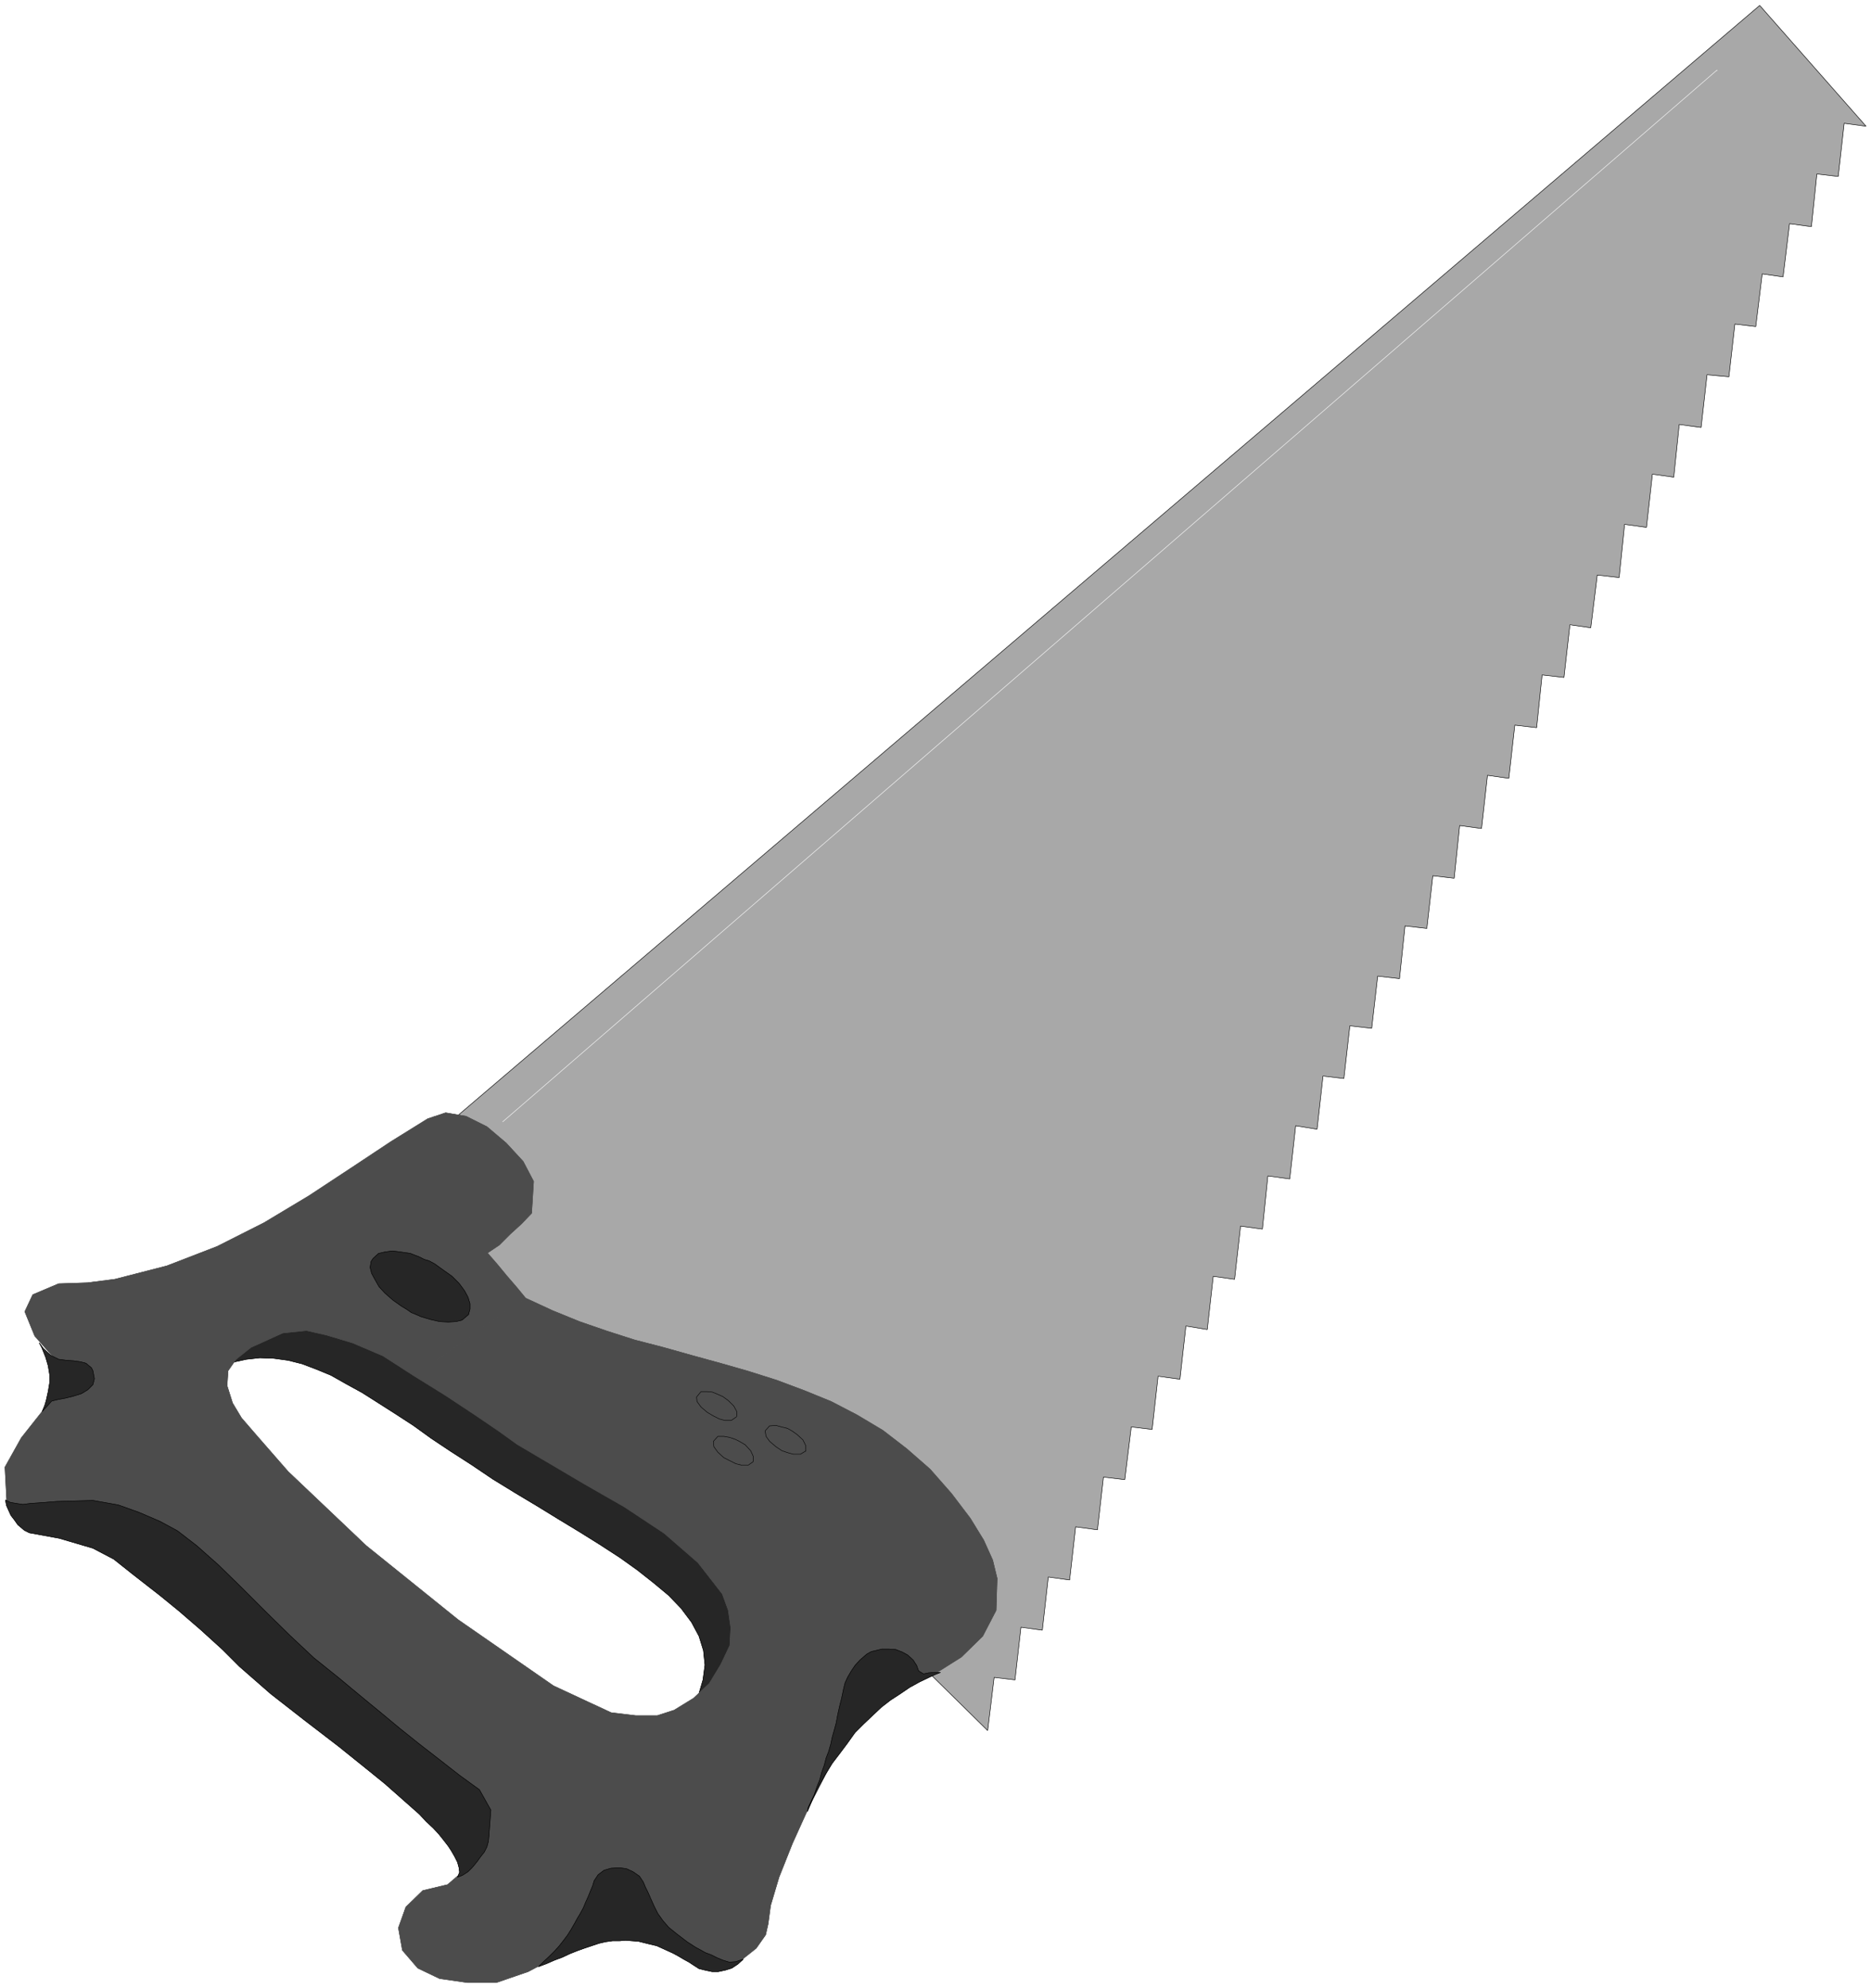 <svg width="3756.411" height="3990.859" viewBox="0 0 2817.309 2993.144" xmlns="http://www.w3.org/2000/svg"><rect x="0" y="0" width="2817.309" height="2993.144" fill="#808080" stroke="none"/><defs><clipPath id="a"><path d="M0 0h2817.309v2992.184H0Zm0 0"/></clipPath></defs><path style="fill:#fff;fill-opacity:1;fill-rule:nonzero;stroke:none" d="M0 2992.184h2817.309V-.961H0Zm0 0" transform="translate(0 .96)"/><g clip-path="url(#a)" transform="translate(0 .96)"><path style="fill:#fff;fill-opacity:1;fill-rule:evenodd;stroke:#fff;stroke-width:.14;stroke-linecap:square;stroke-linejoin:bevel;stroke-miterlimit:10;stroke-opacity:1" d="M0 .5h540.75V575H0Zm0 0" transform="matrix(5.21 0 0 -5.21 0 2994.79)"/></g><path style="fill:#a8a8a8;fill-opacity:1;fill-rule:evenodd;stroke:#a8a8a8;stroke-width:.14;stroke-linecap:square;stroke-linejoin:bevel;stroke-miterlimit:10;stroke-opacity:1" d="m120.61 242.65 387.97 330.77 30.73-34.9-6.32.86-1.72-15.37-6.17.72-1.58-15.22-6.32.86-1.87-15.37-6.03.86-1.86-15.22-6.04.72-1.72-15.23-6.32.58-1.72-15.23-6.32.86-1.58-15.22-6.17.86-1.72-15.37-6.32.87-1.58-15.37-6.32.72-1.87-15.23-6.03.86-1.72-15.22-6.32.72-1.58-15.23-6.31.72-1.73-15.37-6.17.87-1.72-15.37-6.32.86-1.58-15.23-6.18.72-1.72-15.22-6.32.72-1.58-15.23-6.31.72-1.73-15.08-6.31.72-1.73-15.23-6.03.72-1.72-15.37-6.18 1.01-1.72-15.37-6.32.86-1.58-15.36-6.31.86-1.73-15.37-6.17.86-1.72-15.37-6.18 1.01-1.72-15.37-6.32.86-1.72-15.37-6.03.72-1.87-15.22-6.17.72-1.73-15.23-6.31.86-1.73-15.36-6.17.86-1.72-15.37-6.18.86-1.72-15.22-6.03.72-1.87-15.37-37.04 36.48-149.34 83.88zm0 0" transform="matrix(5.21 0 0 -5.21 0 2995.75)"/><path style="fill:none;stroke:#000;stroke-width:.14;stroke-linecap:square;stroke-linejoin:bevel;stroke-miterlimit:10;stroke-opacity:1" d="m120.61 242.65 387.97 330.77 30.73-34.9-6.32.86-1.72-15.37-6.17.72-1.58-15.22-6.32.86-1.87-15.37-6.03.86-1.86-15.22-6.04.72-1.72-15.23-6.32.58-1.72-15.23-6.32.86-1.58-15.22-6.17.86-1.72-15.37-6.32.87-1.58-15.37-6.32.72-1.87-15.23-6.03.86-1.72-15.22-6.32.72-1.58-15.23-6.31.72-1.73-15.37-6.17.87-1.72-15.37-6.32.86-1.58-15.23-6.18.72-1.72-15.22-6.32.72-1.58-15.23-6.31.72-1.73-15.08-6.31.72-1.73-15.23-6.03.72-1.72-15.37-6.18 1.01-1.72-15.37-6.32.86-1.58-15.36-6.31.86-1.73-15.37-6.17.86-1.72-15.37-6.18 1.01-1.72-15.37-6.32.86-1.72-15.37-6.03.72-1.87-15.22-6.17.72-1.73-15.23-6.31.86-1.73-15.36-6.17.86-1.72-15.37-6.18.86-1.72-15.22-6.03.72-1.87-15.37-37.04 36.48-149.34 83.88zm0 0" transform="matrix(5.21 0 0 -5.21 0 2995.75)"/><path style="fill:#262626;fill-opacity:1;fill-rule:evenodd;stroke:#262626;stroke-width:.14;stroke-linecap:square;stroke-linejoin:bevel;stroke-miterlimit:10;stroke-opacity:1" d="m67.2 181.32 18.95 21.55 133.68-71.67-9.19-42.23-8.9-4.31 1.44 4.89.57 4.31-.43 4.16-1.29 4.17-2.16 4.02-3.01 4.02-3.59 3.73-4.31 3.59-4.74 3.74-5.02 3.59-5.75 3.73-5.74 3.59-6.17 3.74-6.32 3.88-6.46 3.87-6.32 3.88-6.18 4.17-6.03 3.88-5.6 3.73-5.17 3.73-5.31 3.45-4.74 3.02-4.74 3.01-4.45 2.44-4.59 2.59-4.17 1.72-4.16 1.58-4.02 1.01-4.16.57-4.02.15-3.88-.43zm0 0" transform="matrix(5.21 0 0 -5.21 0 2995.75)"/><path style="fill:none;stroke:#000;stroke-width:.14;stroke-linecap:square;stroke-linejoin:bevel;stroke-miterlimit:10;stroke-opacity:1" d="m67.2 181.32 18.95 21.55 133.68-71.67-9.19-42.23-8.9-4.31 1.44 4.89.57 4.31-.43 4.16-1.29 4.17-2.16 4.02-3.01 4.02-3.59 3.73-4.31 3.59-4.74 3.74-5.02 3.59-5.75 3.73-5.74 3.59-6.17 3.74-6.32 3.88-6.46 3.87-6.32 3.88-6.18 4.17-6.03 3.88-5.6 3.73-5.17 3.73-5.31 3.45-4.74 3.02-4.74 3.01-4.45 2.44-4.59 2.59-4.17 1.72-4.16 1.58-4.02 1.01-4.16.57-4.02.15-3.88-.43zm0 0" transform="matrix(5.21 0 0 -5.21 0 2995.75)"/><path style="fill:#4c4c4c;fill-opacity:1;fill-rule:evenodd;stroke:#4c4c4c;stroke-width:.14;stroke-linecap:square;stroke-linejoin:bevel;stroke-miterlimit:10;stroke-opacity:1" d="m151.91 199.85-8.18-5.46-7.9-5.74-8.18-5.6-8.04-5.6 9.04-5.61 8.48-5.6 7.17-4.88 5.17-3.73 19.24-11.35 11.78-6.75 11.49-7.61 9.76-8.48 7.04-9.05 1.72-4.73.72-5.03-.29-5.17-2.59-5.46-3.3-5.46-4.59-4.31-5.6-3.44-4.88-1.58h-6.18l-7.18.86-16.65 7.75-27.57 19.11-26.57 21.4-22.54 21.4-8.9 10.19-4.6 5.32-2.58 4.31-1.58 5.02.29 4.31 2.29 3.31 4.31 3.44 9.19 4.17 6.89.72 5.75-1.3 7.61-2.29 8.76-3.74 8.9-5.74 8.04 5.6 8.18 5.6 7.9 5.74 8.18 5.46-2.72 3.3-2.73 3.16-2.73 3.31-2.87 3.3 3.44 2.3 3.16 3.16 3.31 3.02 2.87 3.01.57 9.19-3.01 5.75-4.89 5.31-5.59 4.74-6.04 3.02-5.88 1-5.17-1.72-10.63-6.61-11.48-7.61-12.21-8.04-12.92-7.76-13.64-6.89-14.5-5.6-15.08-3.88-7.9-1.01-8.33-.28-7.46-3.16-2.3-4.89 2.87-7.03 10.2-11.64-8.05-10.19-6.03-7.62-4.73-8.47.57-10.77 9.48-2.16 9.33-2.15 9.48-2.16 9.33-2.01 9.76-4.74 9.77-4.74 19.24-16.94 9.62-8.62 9.76-8.48 9.62-8.61 9.48-8.62 9.62-8.62 9.76-8.47-.86-18.39-6.03-5.17-7.18-1.72-4.88-4.74-2.15-6.03 1.15-6.46 4.45-5.17 6.31-3.02 8.05-1.15h8.32l9.19 3.16 10.05 5.31 11.49 4.17 13.07-.43 5.6-2.16 4.88-2.73 5.17-2.01 6.17-.43 5.32 1.73 4.16 3.3 2.73 3.88.72 3.16.71 5.31 2.44 8.19 3.88 9.76 4.88 10.78 6.03 11.77 4.89 7.9 4.88 6.9 3.87 3.59 8.05 3.88 8.47 4.16 7.75 4.88 6.17 6.04 3.88 7.47.29 9.19-1.29 5.31-2.59 5.75-3.88 6.32-5.45 7.18-6.18 7.03-6.74 5.89-6.9 5.32-7.46 4.45-7.47 3.88-7.75 3.16-8.04 3.01-8.19 2.59-8.04 2.3-8.33 2.29-8.18 2.3-8.33 2.16-8.04 2.58-7.9 2.73-7.75 3.16zm0 0" transform="matrix(5.21 0 0 -5.21 0 2995.75)"/><path style="fill:none;stroke:#4c4c4c;stroke-width:.14;stroke-linecap:square;stroke-linejoin:bevel;stroke-miterlimit:10;stroke-opacity:1" d="m151.91 199.85-8.18-5.46-7.9-5.74-8.18-5.6-8.04-5.6 9.04-5.61 8.48-5.6 7.17-4.88 5.17-3.73 19.24-11.35 11.78-6.75 11.49-7.61 9.76-8.48 7.04-9.05 1.72-4.73.72-5.03-.29-5.17-2.59-5.46-3.3-5.46-4.59-4.31-5.6-3.44-4.88-1.58h-6.18l-7.18.86-16.65 7.75-27.57 19.11-26.57 21.4-22.54 21.4-8.9 10.19-4.6 5.32-2.58 4.31-1.58 5.02.29 4.31 2.29 3.31 4.31 3.44 9.19 4.17 6.89.72 5.75-1.3 7.61-2.29 8.76-3.74 8.9-5.74 8.04 5.6 8.18 5.6 7.9 5.74 8.18 5.46-2.72 3.3-2.73 3.16-2.73 3.31-2.87 3.3 3.44 2.3 3.16 3.16 3.31 3.02 2.87 3.01.57 9.19-3.01 5.75-4.89 5.31-5.59 4.74-6.04 3.02-5.88 1-5.17-1.72-10.63-6.61-11.48-7.61-12.21-8.04-12.92-7.76-13.64-6.89-14.5-5.6-15.08-3.88-7.9-1.01-8.33-.28-7.46-3.16-2.3-4.89 2.87-7.03 10.2-11.64-8.05-10.19-6.03-7.62-4.73-8.47.57-10.77 9.48-2.16 9.33-2.15 9.48-2.16 9.33-2.01 9.76-4.74 9.77-4.74 19.24-16.94 9.62-8.62 9.76-8.48 9.62-8.61 9.48-8.62 9.62-8.62 9.76-8.47-.86-18.39-6.03-5.17-7.18-1.72-4.88-4.74-2.15-6.03 1.15-6.46 4.45-5.17 6.31-3.02 8.05-1.15h8.32l9.19 3.16 10.05 5.31 11.49 4.17 13.07-.43 5.6-2.16 4.88-2.73 5.17-2.01 6.17-.43 5.32 1.73 4.16 3.3 2.73 3.88.72 3.16.71 5.31 2.44 8.19 3.88 9.76 4.88 10.78 6.03 11.77 4.89 7.9 4.88 6.9 3.87 3.59 8.05 3.88 8.47 4.16 7.75 4.88 6.17 6.04 3.88 7.47.29 9.19-1.29 5.31-2.59 5.75-3.88 6.32-5.45 7.18-6.18 7.03-6.74 5.89-6.9 5.32-7.46 4.45-7.47 3.88-7.75 3.16-8.04 3.01-8.19 2.59-8.04 2.3-8.33 2.29-8.18 2.3-8.33 2.16-8.04 2.58-7.9 2.73-7.75 3.16zm0 0" transform="matrix(5.21 0 0 -5.21 0 2995.75)"/><path style="fill:none;stroke:#fff;stroke-width:.14;stroke-linecap:square;stroke-linejoin:bevel;stroke-miterlimit:10;stroke-opacity:1" d="m145.31 250.84 350.93 303.91v-.14" transform="matrix(5.21 0 0 -5.21 0 2995.75)"/><path style="fill:#262626;fill-opacity:1;fill-rule:evenodd;stroke:#262626;stroke-width:.14;stroke-linecap:square;stroke-linejoin:bevel;stroke-miterlimit:10;stroke-opacity:1" d="m233.33 51.49.29 1.29 1.72 3.59.72 2.15.86 2.16.57 2.15.72 2.01.57 2.16.72 1.87.58 2.01.43 2.01.57 2.01.58 2.15.43 2.3.57 2.59.58 2.29.57 2.73.43 1.73.72 1.58 1 1.72 1.15 1.72 1.44 1.58 2.01 1.73 1.29.71 1.29.29 1.73.43h2.01l2.01-.14 1.86-.72 1.58-.86 1.58-1.44 1.01-1.58.57-1.58 1.44-.86 1.43.29 1.58.14h1.87l-1.44-.57-1.58-.72-3.01-1.44-2.87-1.58-2.73-1.86-2.87-1.87-2.59-2.01-2.44-2.3-2.73-2.59-2.44-2.44-2.15-3.01-2.15-2.88-2.3-3.01-2.01-3.3-1.87-3.31-1.72-3.59zm0 0" transform="matrix(5.21 0 0 -5.21 0 2995.75)"/><path style="fill:none;stroke:#000;stroke-width:.14;stroke-linecap:square;stroke-linejoin:bevel;stroke-miterlimit:10;stroke-opacity:1" d="m233.33 51.49.29 1.29 1.72 3.59.72 2.15.86 2.16.57 2.15.72 2.01.57 2.16.72 1.87.58 2.01.43 2.01.57 2.01.58 2.15.43 2.3.57 2.59.58 2.29.57 2.73.43 1.73.72 1.58 1 1.72 1.15 1.72 1.44 1.58 2.01 1.73 1.29.71 1.29.29 1.73.43h2.01l2.01-.14 1.86-.72 1.58-.86 1.58-1.44 1.01-1.58.57-1.58 1.44-.86 1.43.29 1.58.14h1.87l-1.44-.57-1.58-.72-3.01-1.44-2.87-1.58-2.73-1.86-2.87-1.87-2.59-2.01-2.44-2.3-2.73-2.59-2.44-2.44-2.15-3.01-2.15-2.88-2.3-3.01-2.01-3.3-1.87-3.31-1.72-3.59zm0 0" transform="matrix(5.21 0 0 -5.21 0 2995.75)"/><path style="fill:#262626;fill-opacity:1;fill-rule:evenodd;stroke:#262626;stroke-width:.14;stroke-linecap:square;stroke-linejoin:bevel;stroke-miterlimit:10;stroke-opacity:1" d="m132.24 32.53 1.44.57 1.58 1.01 1.29 1.29 1.29 1.58 1.15 1.58 1.01 1.29.72 1.44.43 1.58.14 1.44.57 7.61-3.3 5.89-5.74 4.16-5.89 4.6-5.74 4.45-5.75 4.6-5.17 4.3-4.73 3.88-4.17 3.45-3.44 2.87-7.18 5.75-7.04 6.6-7.03 6.9-7.04 7.04-6.46 6.31-6.32 5.61-5.6 4.31-5.03 2.72-6.03 2.59-6.03 2.15-7.32 1.3-10.34-.29-1.86-.14-1.73-.15-2.01-.14-2.15-.15-2.16-.28-1.86.28-1.72.29-1.44.72.29-1.58.57-1.29.72-1.58 1-1.3 1.01-1.43 1.87-1.58 1.43-.72 8.62-1.58 9.76-2.87 6.03-3.16 5.6-4.45 7.75-6.04 5.46-4.45 6.32-5.46 6.32-5.74 4.88-4.88 9.04-7.9 9.77-7.62 9.91-7.61 8.75-7.04 4.6-3.73 9.91-8.76 2.01-2.16 2.01-1.86 1.72-1.87 1.15-1.44 1.44-1.86.86-1.3 1-1.72.86-1.72.43-1.58.15-1.3zm0 0" transform="matrix(5.21 0 0 -5.21 0 2995.75)"/><path style="fill:none;stroke:#000;stroke-width:.14;stroke-linecap:square;stroke-linejoin:bevel;stroke-miterlimit:10;stroke-opacity:1" d="m132.24 32.53 1.44.57 1.58 1.01 1.29 1.29 1.29 1.58 1.15 1.58 1.01 1.29.72 1.44.43 1.58.14 1.44.57 7.61-3.3 5.89-5.74 4.16-5.89 4.6-5.74 4.45-5.75 4.6-5.17 4.3-4.73 3.88-4.17 3.45-3.44 2.87-7.18 5.75-7.04 6.6-7.03 6.9-7.04 7.04-6.46 6.31-6.32 5.61-5.6 4.31-5.03 2.72-6.03 2.59-6.03 2.15-7.32 1.3-10.34-.29-1.86-.14-1.73-.15-2.01-.14-2.15-.15-2.16-.28-1.86.28-1.72.29-1.44.72.29-1.58.57-1.29.72-1.58 1-1.3 1.01-1.43 1.87-1.58 1.43-.72 8.62-1.58 9.76-2.87 6.03-3.16 5.6-4.45 7.75-6.04 5.46-4.45 6.32-5.46 6.32-5.74 4.88-4.88 9.04-7.9 9.77-7.62 9.91-7.61 8.75-7.04 4.6-3.73 9.91-8.76 2.01-2.16 2.01-1.86 1.72-1.87 1.15-1.44 1.44-1.86.86-1.3 1-1.72.86-1.72.43-1.58.15-1.3zm0 0" transform="matrix(5.21 0 0 -5.21 0 2995.75)"/><path style="fill:#262626;fill-opacity:1;fill-rule:evenodd;stroke:#262626;stroke-width:.14;stroke-linecap:square;stroke-linejoin:bevel;stroke-miterlimit:10;stroke-opacity:1" d="m11.34 186.93 1.15-1.58 2.16-2.02 2.29-1.14 2.16-.29 2.15-.15 2.01-.28 1.58-.43 1.58-1.3.43-.86.43-2.3-.43-1.72-1.44-1.44-1.86-1.14-2.3-.72-2.3-.58-2.29-.43-1.73-.43-1.29-1.44-1.44-1.57.72 1.72.43 1.43.58 2.59.43 2.59v2.29l-.43 2.59-.72 2.44-.57 1.44-.58 1.43zm0 0" transform="matrix(5.21 0 0 -5.21 0 2995.75)"/><path style="fill:none;stroke:#000;stroke-width:.14;stroke-linecap:square;stroke-linejoin:bevel;stroke-miterlimit:10;stroke-opacity:1" d="m11.34 186.93 1.15-1.58 2.16-2.02 2.29-1.14 2.16-.29 2.15-.15 2.01-.28 1.58-.43 1.58-1.3.43-.86.43-2.3-.43-1.72-1.44-1.44-1.86-1.14-2.3-.72-2.3-.58-2.29-.43-1.73-.43-1.29-1.44-1.44-1.57.72 1.72.43 1.43.58 2.59.43 2.59v2.29l-.43 2.59-.72 2.44-.57 1.44-.58 1.43zm0 0" transform="matrix(5.21 0 0 -5.21 0 2995.75)"/><path style="fill:#262626;fill-opacity:1;fill-rule:evenodd;stroke:#262626;stroke-width:.14;stroke-linecap:square;stroke-linejoin:bevel;stroke-miterlimit:10;stroke-opacity:1" d="m135.4 195.11-1.86-1.58-1.73-.43-2.29-.14-2.45.14-2.58.58-1.44.43-1.43.43-1.29.57-1.44.58-1.44 1-1.43.86-2.44 1.73-2.3 2.01-1.72 1.86-1.15 2.02-1.01 1.86-.43 1.73.29 1.72.57.86 1.58 1.44 1.87.43 2.15.29 2.3-.29 2.87-.43 2.59-1.01 1.43-.72 1.44-.43 1.58-.86 2.58-1.87 2.44-1.72 2.01-2.01 1.58-2.15 1.01-1.87.57-1.87v-1.58zm0 0" transform="matrix(5.21 0 0 -5.21 0 2995.75)"/><path style="fill:none;stroke:#000;stroke-width:.14;stroke-linecap:square;stroke-linejoin:bevel;stroke-miterlimit:10;stroke-opacity:1" d="m135.4 195.11-1.86-1.58-1.73-.43-2.29-.14-2.45.14-2.58.58-1.44.43-1.43.43-1.29.57-1.44.58-1.44 1-1.43.86-2.44 1.73-2.3 2.01-1.72 1.86-1.15 2.02-1.01 1.86-.43 1.73.29 1.72.57.86 1.58 1.44 1.87.43 2.15.29 2.3-.29 2.87-.43 2.59-1.01 1.43-.72 1.44-.43 1.58-.86 2.58-1.87 2.44-1.72 2.01-2.01 1.58-2.15 1.01-1.87.57-1.87v-1.58zm82.28-42.51-1.44-1.01h-1.86l-1.73.43-1.72.87-1.72.86-1.73 1.58-1.15 1.58-.14 1.58 1.29 1.43h1.73l1.58-.28 1.72-.58 1.15-.57 1.72-1.01 1.58-1.72.72-1.58v-1.44m-4.88 12.79-1.44-1.01h-1.87l-1.58.43-1.72.86-1.72 1.01-1.87 1.58-1.15 1.58-.14 1.29 1.29 1.58h1.87l1.43-.14 1.73-.72 1.29-.58 1.58-1.15 1.58-1.58.86-1.57v-1.44m19.81-10.05-1.43-.87h-2.01l-1.58.43-1.72.58-1.73 1.15-1.86 1.58-1.01 1.43-.29 1.58 1.3 1.44 1.86.14 1.58-.43 1.73-.43 1.29-.72 1.43-1 1.73-1.58.86-1.73v-1.57" transform="matrix(5.21 0 0 -5.21 0 2995.75)"/><path style="fill:#262626;fill-opacity:1;fill-rule:evenodd;stroke:#262626;stroke-width:.14;stroke-linecap:square;stroke-linejoin:bevel;stroke-miterlimit:10;stroke-opacity:1" d="m155.65 6.68 1.43 1.43 1.58 1.44 1.58 1.58 1.3 1.43 1.14 1.44 1.3 1.72 1 1.58 1.01 1.73.86 1.58.86 1.43.86 1.58.72 1.73.72 1.58.57 1.43.72 1.73.43 1.43 1.15 1.73 1.72 1.29 2.01.57 2.44.15 2.01-.29 1.87-.86 1.87-1.29 1.14-1.73.58-1.43.72-1.44.57-1.29 1.15-2.59 1.15-2.3 1.43-2.01 1.73-2.01 2.3-1.86 3.01-2.3 2.44-1.58 1.58-.86 1.29-.72 1.58-.58 1.73-.86 1.72-.72 1.87-.57 1.86.14 2.16.72-1.58-1.44-1.73-1.14-1.86-.58-2.01-.43h-1.87l-2.01.43-1.72.43-1.58 1.01-1.3.86-1.57.86-1.44.86-1.58.86-1.58.72-1.58.72-1.58.72-1.86.43-1.73.43-1.72.43-1.87.14-1.86.15-1.73-.15h-2.01l-2.01-.28-1.86-.43-2.16-.72-2.15-.72-2.01-.72-2.16-.86-2.15-1.01-2.3-.86-2.29-1zm0 0" transform="matrix(5.21 0 0 -5.21 0 2995.75)"/><path style="fill:none;stroke:#000;stroke-width:.14;stroke-linecap:square;stroke-linejoin:bevel;stroke-miterlimit:10;stroke-opacity:1" d="m155.65 6.68 1.43 1.43 1.58 1.44 1.58 1.58 1.3 1.43 1.14 1.44 1.3 1.72 1 1.58 1.01 1.73.86 1.58.86 1.43.86 1.58.72 1.73.72 1.58.57 1.43.72 1.73.43 1.43 1.15 1.73 1.72 1.29 2.01.57 2.44.15 2.01-.29 1.87-.86 1.87-1.29 1.14-1.73.58-1.43.72-1.44.57-1.29 1.15-2.59 1.15-2.3 1.43-2.01 1.73-2.01 2.3-1.86 3.01-2.3 2.44-1.58 1.58-.86 1.29-.72 1.58-.58 1.73-.86 1.72-.72 1.87-.57 1.86.14 2.16.72-1.58-1.44-1.73-1.14-1.86-.58-2.01-.43h-1.87l-2.01.43-1.72.43-1.58 1.01-1.3.86-1.57.86-1.44.86-1.58.86-1.58.72-1.58.72-1.58.72-1.86.43-1.73.43-1.72.43-1.87.14-1.86.15-1.73-.15h-2.01l-2.01-.28-1.86-.43-2.16-.72-2.15-.72-2.01-.72-2.16-.86-2.15-1.01-2.3-.86-2.29-1zm0 0" transform="matrix(5.21 0 0 -5.21 0 2995.75)"/></svg>
